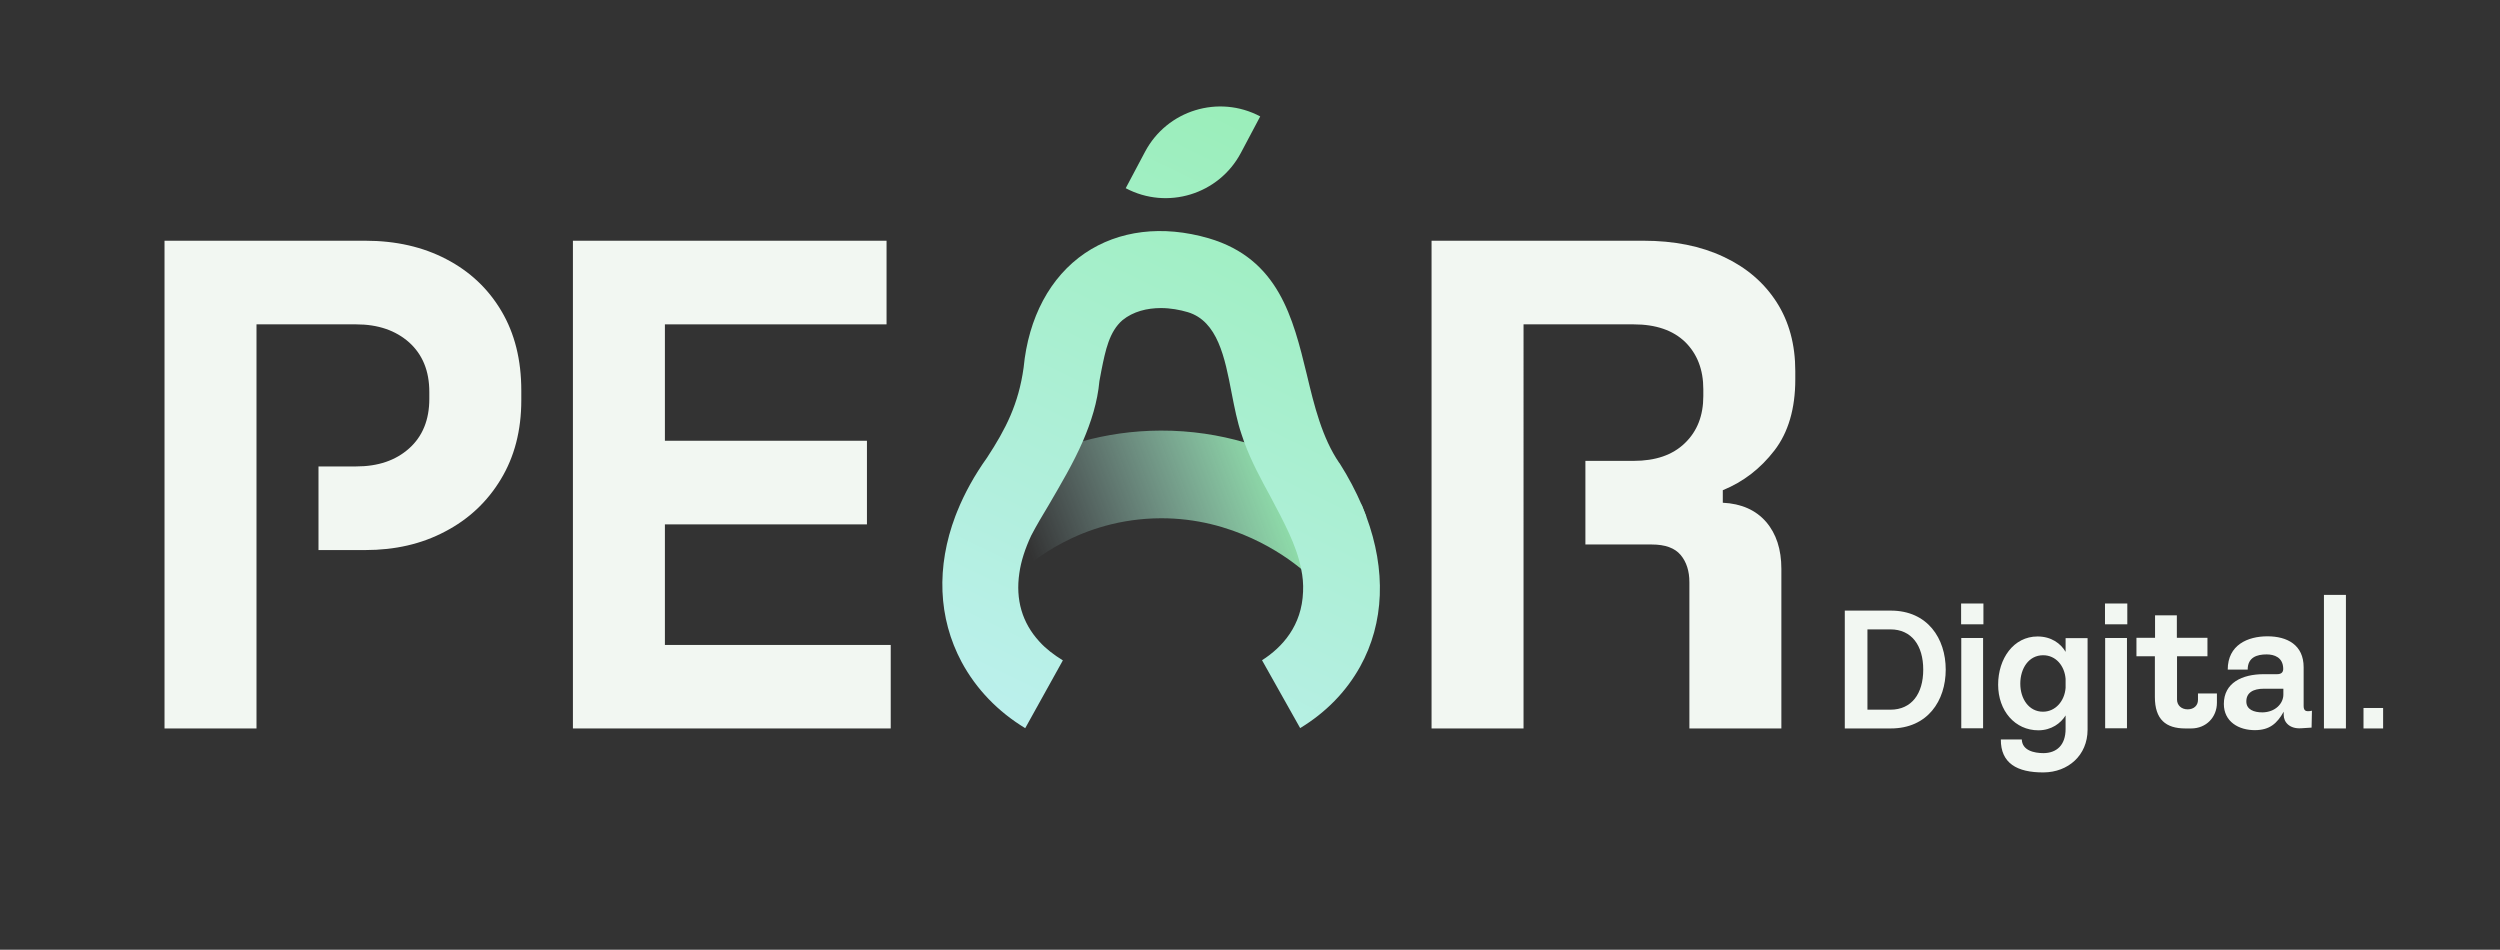 <svg xmlns="http://www.w3.org/2000/svg" xmlns:xlink="http://www.w3.org/1999/xlink" id="Camada_1" data-name="Camada 1" viewBox="0 0 3543.44 1346.1"><rect x="0" y="0" width="3543.44" height="1346.1" fill="#333333" stroke="none"/><defs><style>      .cls-1 {        fill: url(#Gradiente_sem_nome_3);      }      .cls-1, .cls-2, .cls-3, .cls-4 {        stroke-width: 0px;      }      .cls-2 {        fill: url(#Gradiente_sem_nome_3-2);      }      .cls-3 {        fill: #f2f7f2;      }      .cls-4 {        fill: url(#Gradiente_sem_nome_25);      }    </style><linearGradient id="Gradiente_sem_nome_25" data-name="Gradiente sem nome 25" x1="1464.04" y1="820.88" x2="1834.9" y2="682.29" gradientTransform="translate(1.33 -13.1) rotate(-.15)" gradientUnits="userSpaceOnUse"><stop offset="0" stop-color="#bff0f2" stop-opacity="0"></stop><stop offset="1" stop-color="#94eeb0"></stop></linearGradient><linearGradient id="Gradiente_sem_nome_3" data-name="Gradiente sem nome 3" x1="1477.27" y1="1151.36" x2="2001.1" y2="70.97" gradientUnits="userSpaceOnUse"><stop offset="0" stop-color="#bff0f2"></stop><stop offset="1" stop-color="#94eeb0"></stop></linearGradient><linearGradient id="Gradiente_sem_nome_3-2" data-name="Gradiente sem nome 3" x1="1282.99" y1="1057.17" x2="1806.81" y2="-23.23" xlink:href="#Gradiente_sem_nome_3"></linearGradient></defs><g><path class="cls-3" d="M632.72,367.39c-33.18-17.4-71.55-26.18-114.94-26.18H233.19v691.28h130.37V459.74h141.3c31.02,0,55.95,8.61,75.13,25.64,19.01,17.21,28.51,40.53,28.51,70.11v9.86c0,29.59-9.5,53.08-28.51,70.12-19.18,17.21-44.11,25.64-75.13,25.64h-53.44v118.53h66.35c42.14,0,79.8-8.61,112.97-26.18,33.36-17.39,59.71-41.96,79.08-74.06,19.36-31.92,29.05-69.22,29.05-112.07v-13.81c0-43.4-9.32-80.87-28.15-112.61-18.65-31.56-44.65-56.13-78-73.52Z"></path><polygon class="cls-3" points="942.41 743.25 1228.78 743.25 1228.78 624.72 942.41 624.72 942.41 459.74 1256.57 459.74 1256.57 341.21 812.04 341.21 812.04 1032.49 1262.49 1032.49 1262.49 914.14 942.41 914.14 942.41 743.25"></polygon><path class="cls-3" d="M2515.01,638.52c19.72-25.64,29.59-59.36,29.59-100.78v-11.84c0-37.48-8.79-70.11-26.54-97.73-17.93-27.8-42.86-49.13-75.13-64.2-32.28-15.24-70.11-22.77-113.51-22.77h-300.36v691.28h130.37V459.74h156.01c31.74,0,55.95,8.43,73.16,25.1,17.03,16.86,25.64,39.09,25.64,66.71v9.86c0,27.62-8.61,49.85-26.18,66.71-17.39,16.86-41.6,25.11-72.63,25.11h-68.32v118.53h94.14c19.01,0,32.64,5.02,40.89,14.88,8.25,9.86,12.37,22.77,12.37,38.55v207.29h130.37v-226.12c0-27.61-7.18-49.85-21.7-66.71-14.53-16.68-34.97-25.82-61.33-27.08v-17.75c29.05-11.84,53.44-30.67,73.16-56.31Z"></path></g><g><path class="cls-3" d="M2614.76,1032.49v-167.03h65.18c52.24,0,77.88,39.54,77.88,83.63s-25.64,83.39-77.88,83.39h-65.18ZM2646.87,1005.89h32.59c29.96,0,46.49-22.53,46.49-56.79s-16.54-57.03-46.49-57.03h-32.59v113.83Z"></path><path class="cls-3" d="M2779.63,884.87v-29.48h31.63v29.48h-31.63ZM2779.87,1032.25v-127.97h30.91v127.97h-30.91Z"></path><path class="cls-3" d="M2865.66,1048.06c.48,15.58,17.25,19.41,30.91,19.41,18.45-.24,31.15-11.26,31.15-34.27v-19.17c-6.71,11.02-20.13,21.09-38.58,21.09-33.07,0-57.03-27.56-57.03-64.7s22.05-68.3,55.84-68.3c19.41,0,32.83,9.83,39.78,21.81v-19.41h31.15v129.65c0,36.67-27.8,60.39-62.31,60.63-37.86.24-60.87-13.18-60.63-46.73h29.71ZM2895.62,1008.76c17.73,0,30.67-15.1,32.11-33.79v-12.7c-1.44-18.45-13.66-33.55-31.87-33.55-20.37,0-32.35,18.69-32.35,40.26s12.22,39.78,32.11,39.78Z"></path><path class="cls-3" d="M2983.56,884.87v-29.48h31.63v29.48h-31.63ZM2983.8,1032.25v-127.97h30.91v127.97h-30.91Z"></path><path class="cls-3" d="M3085.65,991.51c0,8.15,6.23,13.9,15.1,13.9s14.62-5.51,14.62-13.42v-9.11h26.84v13.18c0,20.61-15.34,36.42-36.42,36.42h-8.39c-27.56,0-43.13-12.7-43.13-44.57v-57.75h-26.12v-26.12h26.36v-31.87h30.91v31.87h43.37v26.12h-43.13v61.35Z"></path><path class="cls-3" d="M3261.3,1032.25c-15.82.96-24.44-8.39-24.44-18.93v-4.55c-9.59,17.01-20.13,25.88-40.26,26.12-23.48.24-44.57-11.98-44.57-37.14,0-29.95,25.88-42.18,56.55-42.18h18.93c6.47,0,9.11-3.12,8.63-8.87-.72-14.86-12.46-19.17-23.48-19.17-13.66,0-26.84,4.07-26.84,21.57h-28.28c0-34.99,28.28-47.21,56.31-47.21s51.28,12.22,51.28,43.85v54.88c0,5.99,2.64,7.43,5.99,7.43,1.92,0,3.83-.24,5.75-.72l-.48,23.96-15.1.96ZM3236.38,976.17h-27.56c-15.1,0-25.16,5.51-24.92,18.45.24,11.02,10.54,15.1,22.77,15.1,18.45-.24,29.71-12.7,29.71-25.16v-8.39Z"></path><path class="cls-3" d="M3293.9,1032.49v-189.31h31.15v189.31h-31.15Z"></path><path class="cls-3" d="M3349.97,1032.49v-29h27.8v29h-27.8Z"></path></g><path class="cls-4" d="M1936.46,731.89l-83.55,82.07s-2.99-2.98-8.54-7.44c-23.93-19.97-96.75-72.22-198.85-71.95-115.32.31-188.05,65.51-200.8,77.91-1.06,1.07-1.7,1.71-1.92,1.92l-88.68-83.11c.85-2.13,1.7-4.27,2.54-6.4,16.58-16.46,79.1-72.47,178.15-99.59,32.8-9.04,69.88-14.89,110.37-15,43.7-.12,83.15,6.39,118.35,16.53,84.9,24.08,143.21,68.9,166.71,89.09,2.14,5.32,4.29,10.65,6.22,15.97Z"></path><g><path class="cls-1" d="M1936.52,731.85c-2.05-5.36-4.09-10.53-6.33-15.88-8.56-19.76-18.96-39.7-31.4-59.26l-.56-.55c-24.31-35.62-35.52-81.25-46-125.41-19.63-80.55-40-163.88-138.98-193.01-65.68-19.05-127.59-11.31-175.58,21.17-49.27,33.59-80,91.17-86.83,162.18-7.08,51.23-25.1,86.77-51.8,127.52-17.87,25.01-32.03,50.74-42.32,76.28-.92,2.22-1.83,4.26-2.57,6.48-27.17,71.99-24.58,144.45,8.87,207.04,20.81,38.58,51.58,70.3,90.1,93.68l53.36-96.09c-12.59-7.73-24.26-16.57-33.35-26.72-24.48-26.74-33.81-59.44-28.36-96.8,2.36-17.01,8.23-34.96,16.87-53.47,7.54-14.44,15.64-27.96,24.66-42.96,17.12-29.44,34.97-59.44,48.57-90.72,11.76-27.39,20.74-55.52,23.43-85.29.91-4.99,1.82-9.99,2.92-15.54,5.66-27.93,10.95-54.38,29.77-70.7,15.31-12.43,34.89-17.1,54.31-17.15,13.68-.04,27.18,2.52,38.28,5.81,42.37,12.83,52.49,64.38,62.05,114.28,4.12,21.07,8.06,41.21,14.02,58.57l3.91,11.45c9.87,26.97,23.8,52.63,37.55,77.92,18.58,35.08,36.6,68.12,43.16,101.94,2.24,10.53,3.2,21.25,2.67,32.16-1.72,48.07-29.37,78.65-58.16,97.03l54.05,96.18c36.18-21.91,65.13-51.38,85-87.12,34.41-62.03,36.98-136.91,8.68-213Z"></path><path class="cls-2" d="M1786.21,165h0c-58.91-31.25-132-8.82-163.24,50.09l-27.4,51.66h0c58.91,31.25,132,8.82,163.24-50.09l27.4-51.66Z"></path></g></svg>